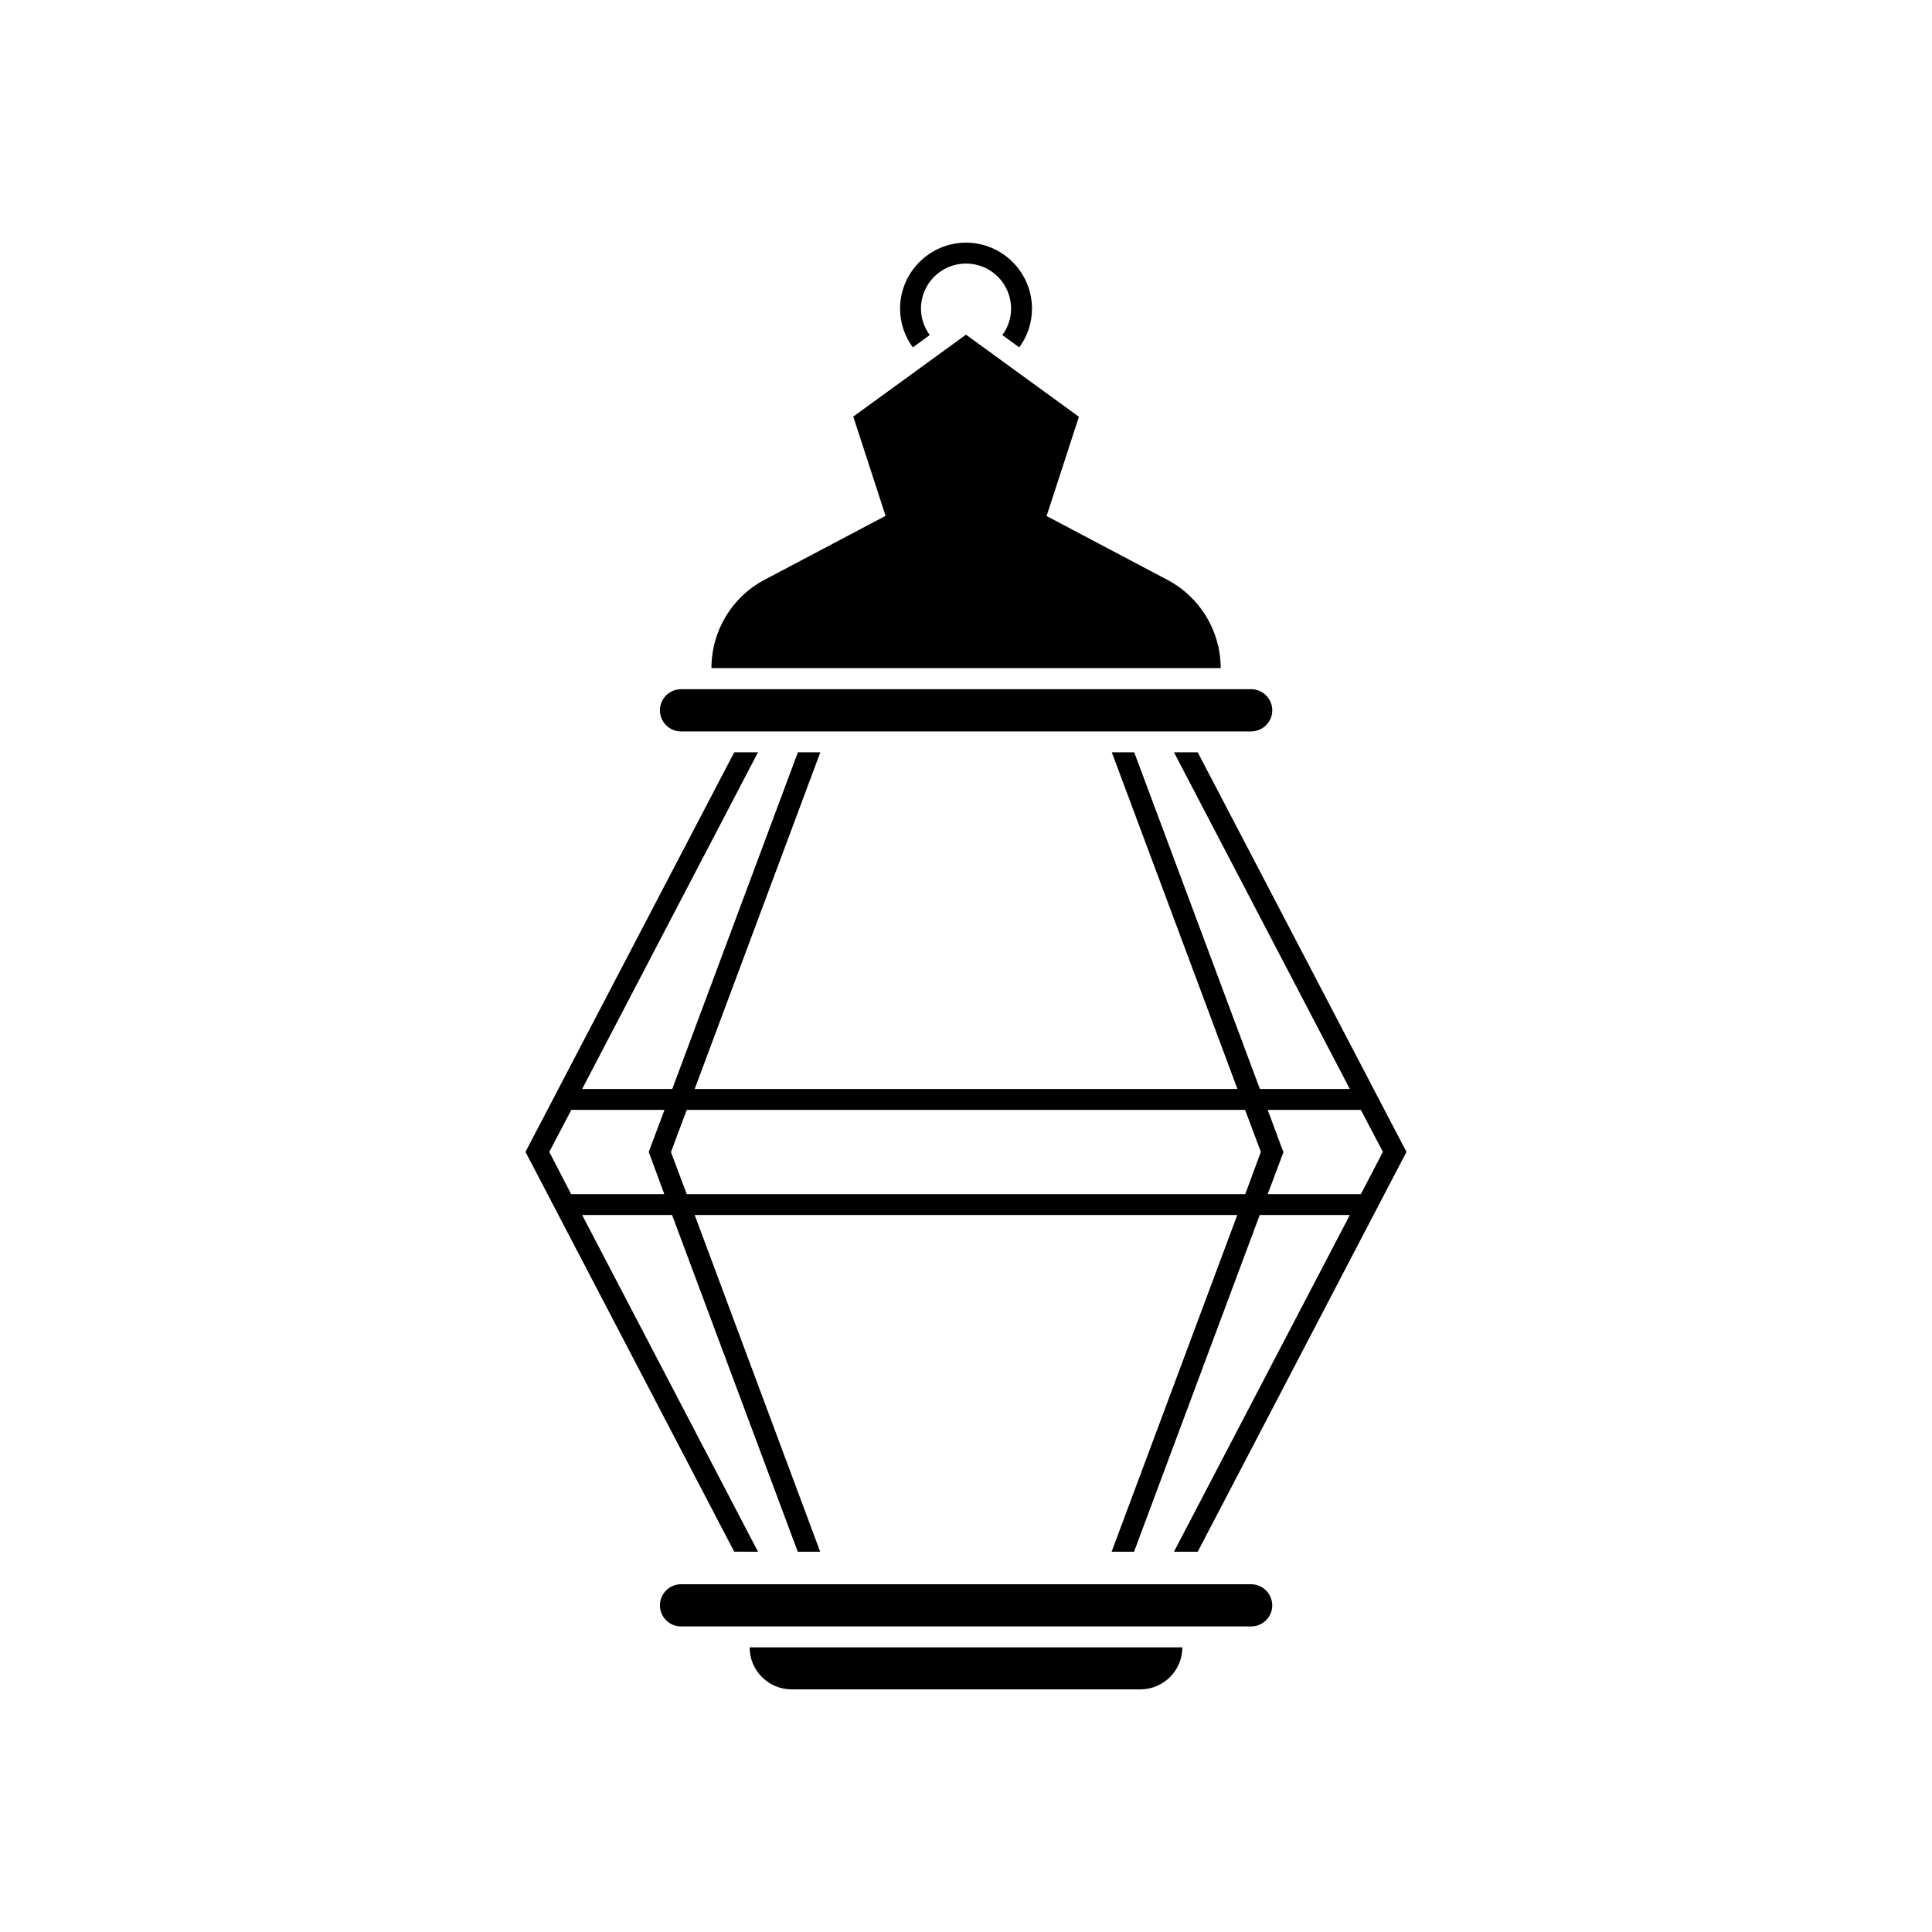 <?xml version="1.0" encoding="UTF-8"?>
<!-- Uploaded to: ICON Repo, www.iconrepo.com, Generator: ICON Repo Mixer Tools -->
<svg fill="#000000" width="800px" height="800px" version="1.1" viewBox="144 144 512 512" xmlns="http://www.w3.org/2000/svg">
 <g>
  <path d="m344.88 555.22-46.602-89.227h23.832l33.301 89.227h5.945l-33.254-89.227h143.79l-33.301 89.227h5.945l33.301-89.227h23.879l-46.602 89.227h6.297l55.316-105.95-55.316-105.9h-6.297l46.602 89.227h-23.832l-33.301-89.227h-5.945l33.301 89.227-143.84-0.004 33.301-89.227h-5.945l-33.301 89.227h-23.879l46.602-89.227h-6.297l-55.32 105.9 55.316 105.95zm138.85-106.91-3.777-10.176h24.688l5.844 11.133-5.844 11.188h-24.688l4.18-11.133zm-157.74-10.176h147.97l4.18 11.133-4.129 11.188h-148.02l-4.18-11.133zm-36.426 11.133 5.844-11.133h24.688l-4.18 11.133 0.352 0.957 3.777 10.23h-24.688z"/>
  <path d="m324.48 337.83h151.09c3.074 0 5.594-2.519 5.594-5.594s-2.519-5.594-5.594-5.594l-151.09 0.004c-3.074 0-5.594 2.519-5.594 5.594 0.004 3.07 2.473 5.59 5.594 5.59z"/>
  <path d="m475.52 563.84h-151.04c-3.074 0-5.594 2.519-5.594 5.594 0 3.074 2.519 5.594 5.594 5.594h151.09c3.074 0 5.594-2.519 5.594-5.594-0.051-3.125-2.519-5.594-5.644-5.594z"/>
  <path d="m353.8 591.7h92.398c6.144 0 11.133-4.988 11.133-11.133l-114.67-0.004c0 6.148 4.988 11.137 11.137 11.137z"/>
  <path d="m390.38 232.79c-1.41-1.965-2.316-4.383-2.316-7.004 0-6.602 5.34-11.941 11.941-11.941s11.941 5.34 11.941 11.941c0 2.621-0.855 5.039-2.316 7.004l4.484 3.273c2.117-2.871 3.375-6.398 3.375-10.277 0-9.621-7.859-17.48-17.48-17.48s-17.48 7.859-17.48 17.48c0 3.828 1.258 7.356 3.375 10.277z"/>
  <path d="m453.4 297.68-32.043-16.93 8.566-26.301-29.926-21.762-29.875 21.715 8.566 26.301-32.043 16.93c-8.715 4.586-14.105 13.602-14.105 23.426l134.96-0.004c0-9.773-5.441-18.793-14.105-23.375z"/>
 </g>
</svg>